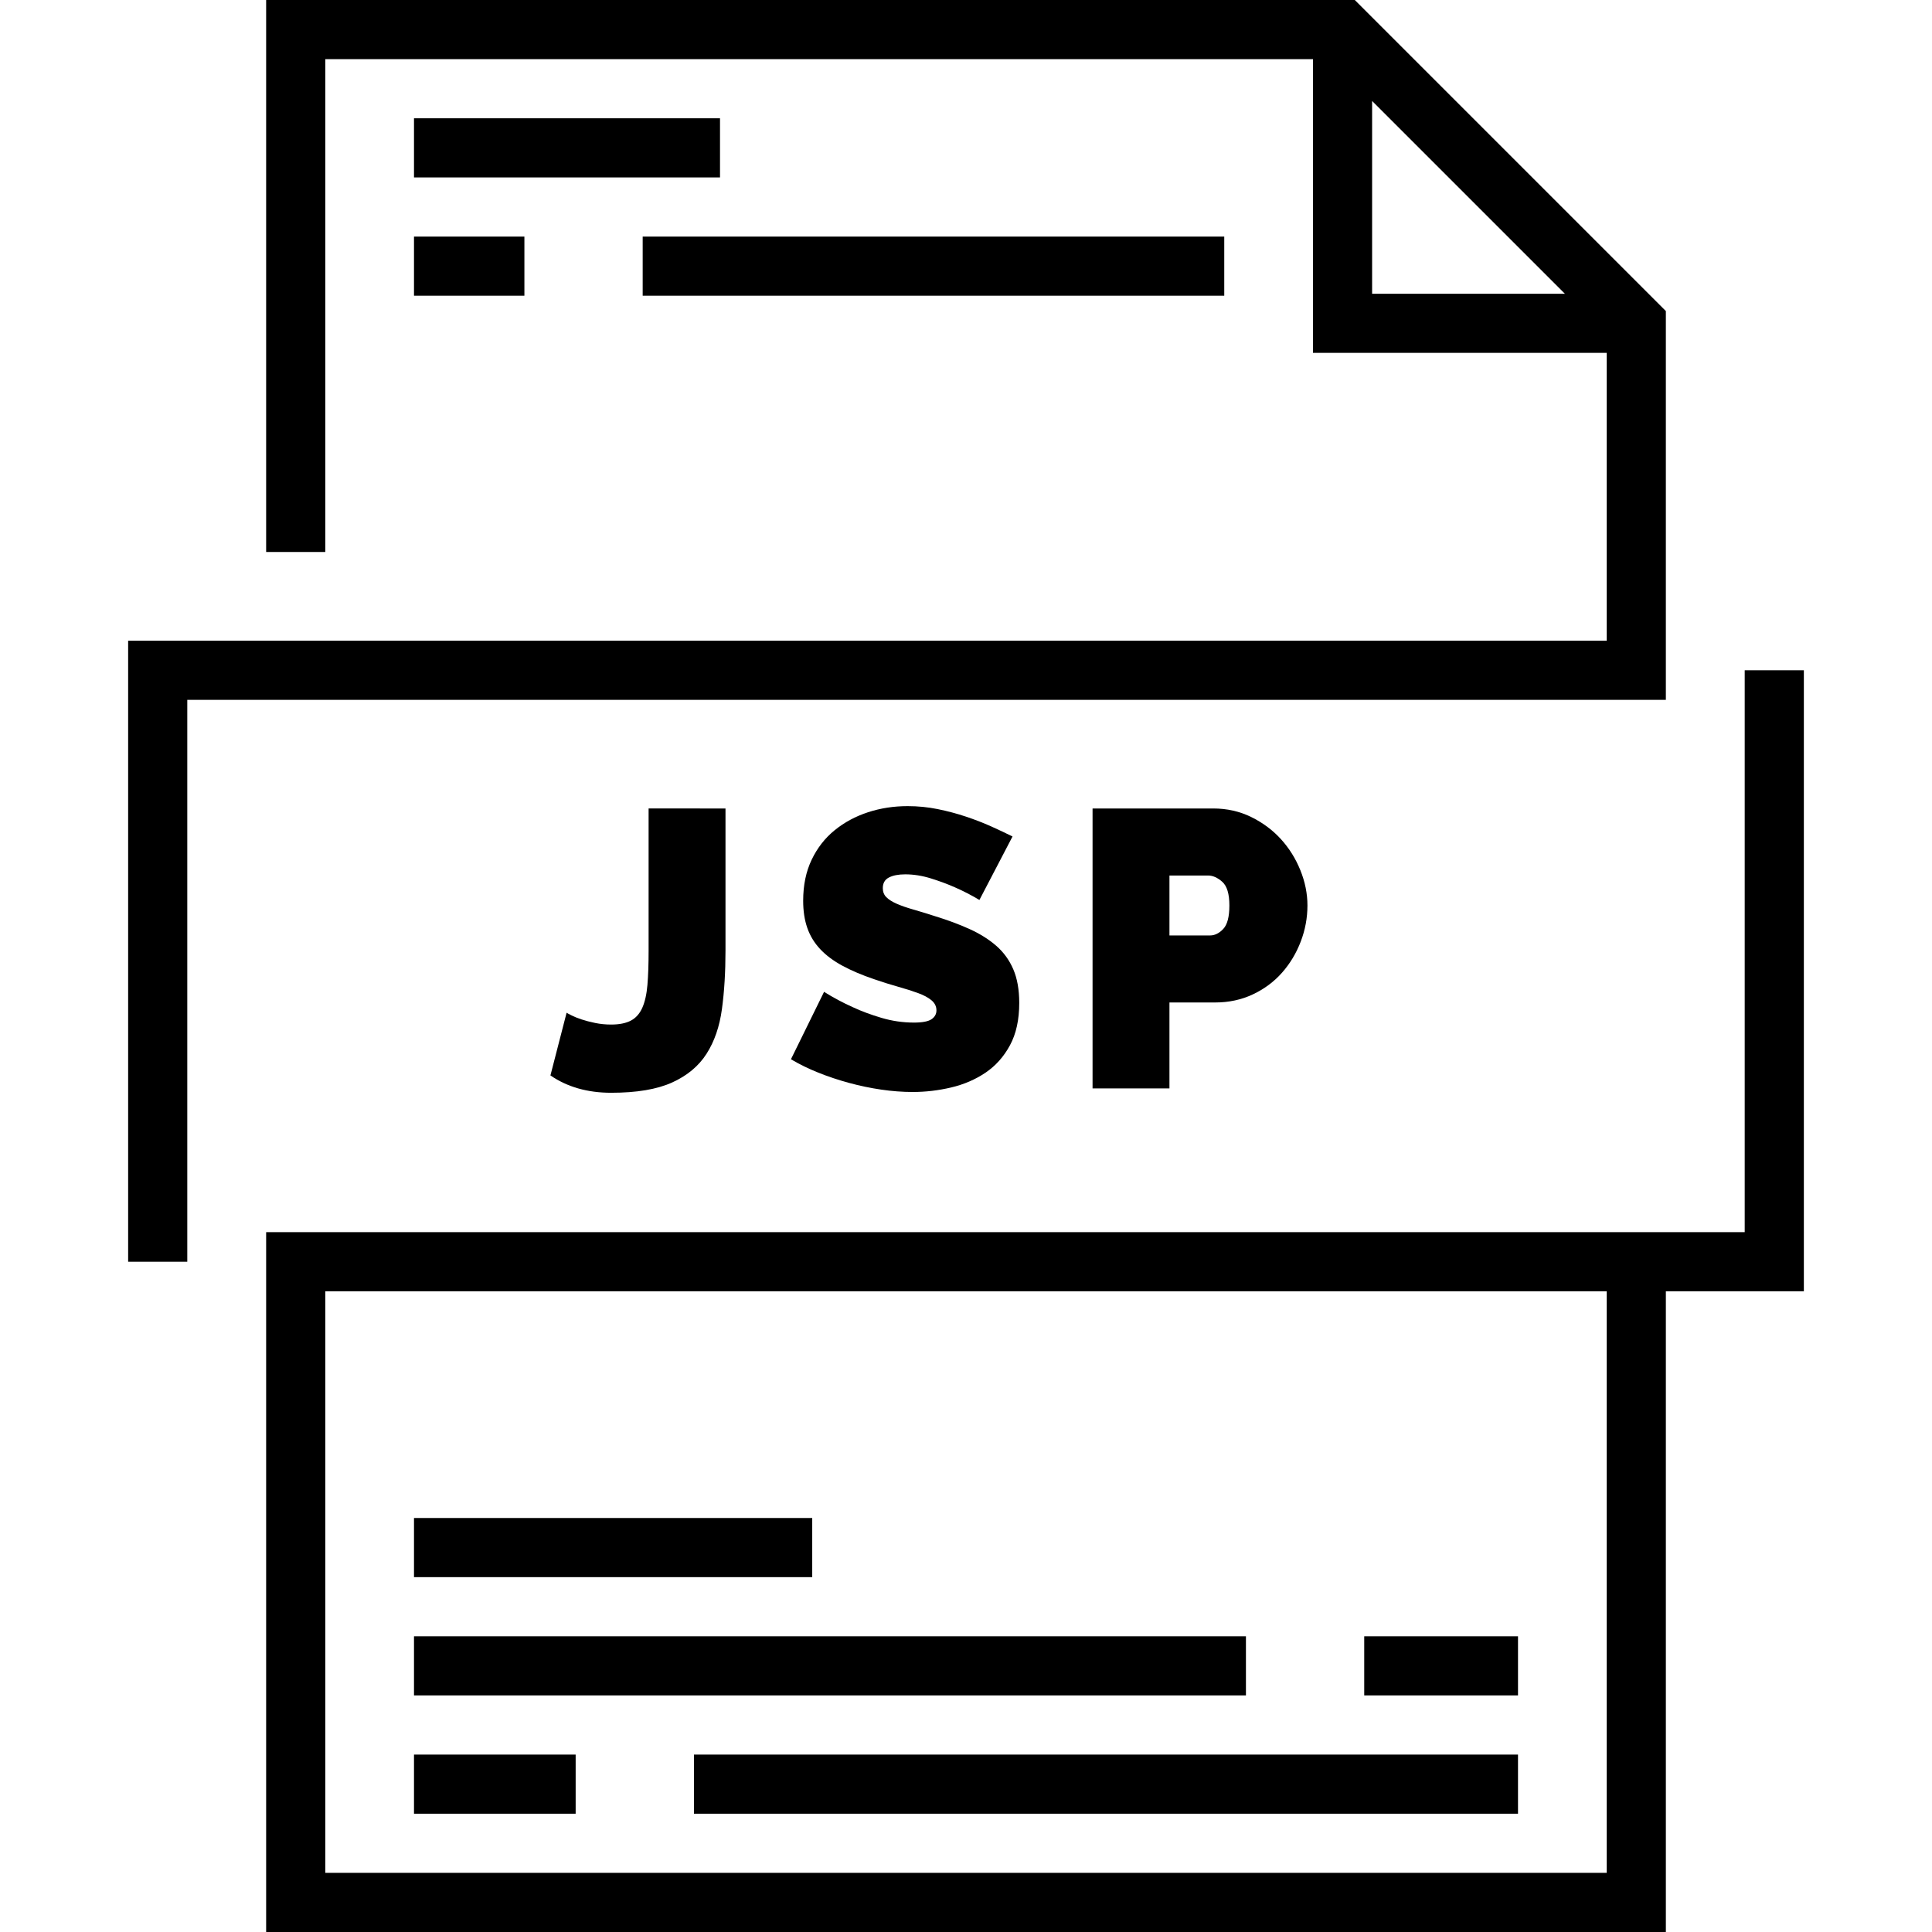 <?xml version="1.0" encoding="iso-8859-1"?>
<!-- Uploaded to: SVG Repo, www.svgrepo.com, Generator: SVG Repo Mixer Tools -->
<svg fill="#000000" version="1.1" id="Layer_1" xmlns="http://www.w3.org/2000/svg" xmlns:xlink="http://www.w3.org/1999/xlink" 
	 viewBox="0 0 512 512" xml:space="preserve">
<g>
	<g>
		<path d="M359.033,0H70.531v146.286h15.673V15.673h261.747v77.845h77.845v76.278H33.959v164.571h15.674V185.469h391.837V82.436
			L359.033,0z M363.624,77.845V26.756l51.089,51.089H363.624z"/>
	</g>
</g>
<g>
	<g>
		<path d="M462.367,177.633v148.898H70.531V512h370.939V342.204h36.571V177.633H462.367z M425.796,496.327H86.204V342.204h339.592
			V496.327z"/>
	</g>
</g>
<g>
	<g>
		<path d="M171.886,214.255v37.721c0.002,3.554-0.103,6.567-0.311,9.039c-0.209,2.473-0.664,4.493-1.359,6.06
			c-0.697,1.567-1.707,2.7-3.029,3.396c-1.325,0.697-3.067,1.045-5.224,1.045c-1.463,0-2.873-0.139-4.232-0.418
			c-1.359-0.278-2.56-0.59-3.605-0.939c-1.045-0.348-1.917-0.696-2.612-1.045c-0.697-0.348-1.15-0.59-1.358-0.731l-4.285,16.614
			c4.458,3.066,9.822,4.596,16.091,4.596c6.756,0,12.137-0.906,16.144-2.717c4.004-1.811,7.053-4.353,9.143-7.628
			c2.09-3.274,3.448-7.227,4.074-11.861c0.628-4.632,0.94-9.77,0.94-15.412v-37.721H171.886z"/>
	</g>
</g>
<g>
	<g>
		<path d="M268.539,256.89c-1.045-2.438-2.544-4.509-4.493-6.217c-1.951-1.706-4.302-3.187-7.053-4.441
			c-2.753-1.254-5.836-2.403-9.248-3.448c-2.159-0.696-4.093-1.287-5.799-1.776c-1.707-0.487-3.152-0.993-4.335-1.515
			c-1.186-0.522-2.09-1.097-2.718-1.723c-0.627-0.628-0.939-1.427-0.939-2.403c0-1.323,0.539-2.263,1.62-2.821
			c1.078-0.557,2.523-0.836,4.335-0.836c2.229,0,4.51,0.366,6.845,1.097c2.332,0.731,4.441,1.515,6.322,2.351
			c2.229,0.977,4.389,2.09,6.478,3.344l8.776-16.824c-1.672-0.836-3.552-1.723-5.641-2.664c-2.09-0.94-4.336-1.81-6.74-2.612
			c-2.403-0.8-4.895-1.463-7.471-1.985c-2.578-0.522-5.224-0.784-7.941-0.784c-3.693,0-7.194,0.541-10.501,1.621
			c-3.31,1.08-6.253,2.664-8.829,4.754c-2.579,2.09-4.615,4.702-6.114,7.837c-1.498,3.135-2.245,6.757-2.245,10.866
			c0,2.718,0.366,5.12,1.097,7.21c0.731,2.09,1.863,3.954,3.396,5.59c1.532,1.637,3.483,3.101,5.851,4.389
			c2.368,1.289,5.189,2.492,8.465,3.605c2.229,0.767,4.335,1.428,6.322,1.985c1.985,0.558,3.744,1.114,5.277,1.672
			c1.532,0.558,2.733,1.202,3.605,1.933c0.87,0.731,1.306,1.621,1.306,2.666c-0.001,0.973-0.437,1.756-1.307,2.348
			c-0.871,0.591-2.421,0.888-4.65,0.888c-2.926,0-5.799-0.418-8.62-1.254c-2.821-0.836-5.347-1.776-7.576-2.821
			c-2.648-1.184-5.19-2.542-7.628-4.074l-8.777,17.868c2.229,1.325,4.65,2.508,7.262,3.553c2.612,1.045,5.33,1.951,8.15,2.717
			c2.821,0.767,5.659,1.358,8.516,1.776c2.855,0.418,5.642,0.627,8.359,0.627c3.413,0,6.809-0.401,10.188-1.201
			c3.377-0.8,6.408-2.107,9.091-3.918c2.68-1.811,4.841-4.232,6.478-7.262c1.635-3.03,2.456-6.773,2.456-11.233
			C270.106,262.289,269.584,259.329,268.539,256.89z"/>
	</g>
</g>
<g>
	<g>
		<path d="M344.605,230.609c-1.253-3.098-2.978-5.851-5.171-8.254c-2.194-2.404-4.824-4.354-7.889-5.854
			c-3.066-1.497-6.409-2.245-10.031-2.245H289.54v74.188h20.376v-22.779h12.121c3.622,0,6.949-0.715,9.979-2.143
			c3.03-1.426,5.607-3.343,7.732-5.747c2.123-2.403,3.777-5.154,4.963-8.254c1.184-3.099,1.776-6.286,1.776-9.561
			C346.487,236.826,345.859,233.71,344.605,230.609z M324.178,246.178c-1.08,1.149-2.245,1.724-3.5,1.724h-10.762V232.02h10.24
			c1.254,0,2.507,0.558,3.762,1.672c1.254,1.115,1.881,3.205,1.881,6.269C325.798,242.957,325.258,245.029,324.178,246.178z"/>
	</g>
</g>
<g>
	<g>
		<rect x="109.714" y="31.347" width="81.095" height="15.674"/>
	</g>
</g>
<g>
	<g>
		<rect x="170.318" y="62.694" width="154.122" height="15.673"/>
	</g>
</g>
<g>
	<g>
		<rect x="109.714" y="62.694" width="29.257" height="15.673"/>
	</g>
</g>
<g>
	<g>
		<rect x="183.902" y="464.98" width="218.384" height="15.673"/>
	</g>
</g>
<g>
	<g>
		<rect x="109.714" y="464.98" width="42.841" height="15.673"/>
	</g>
</g>
<g>
	<g>
		<rect x="361.535" y="433.633" width="40.751" height="15.673"/>
	</g>
</g>
<g>
	<g>
		<rect x="109.714" y="433.633" width="220.473" height="15.673"/>
	</g>
</g>
<g>
	<g>
		<rect x="109.714" y="402.286" width="105.535" height="15.673"/>
	</g>
</g>
</svg>